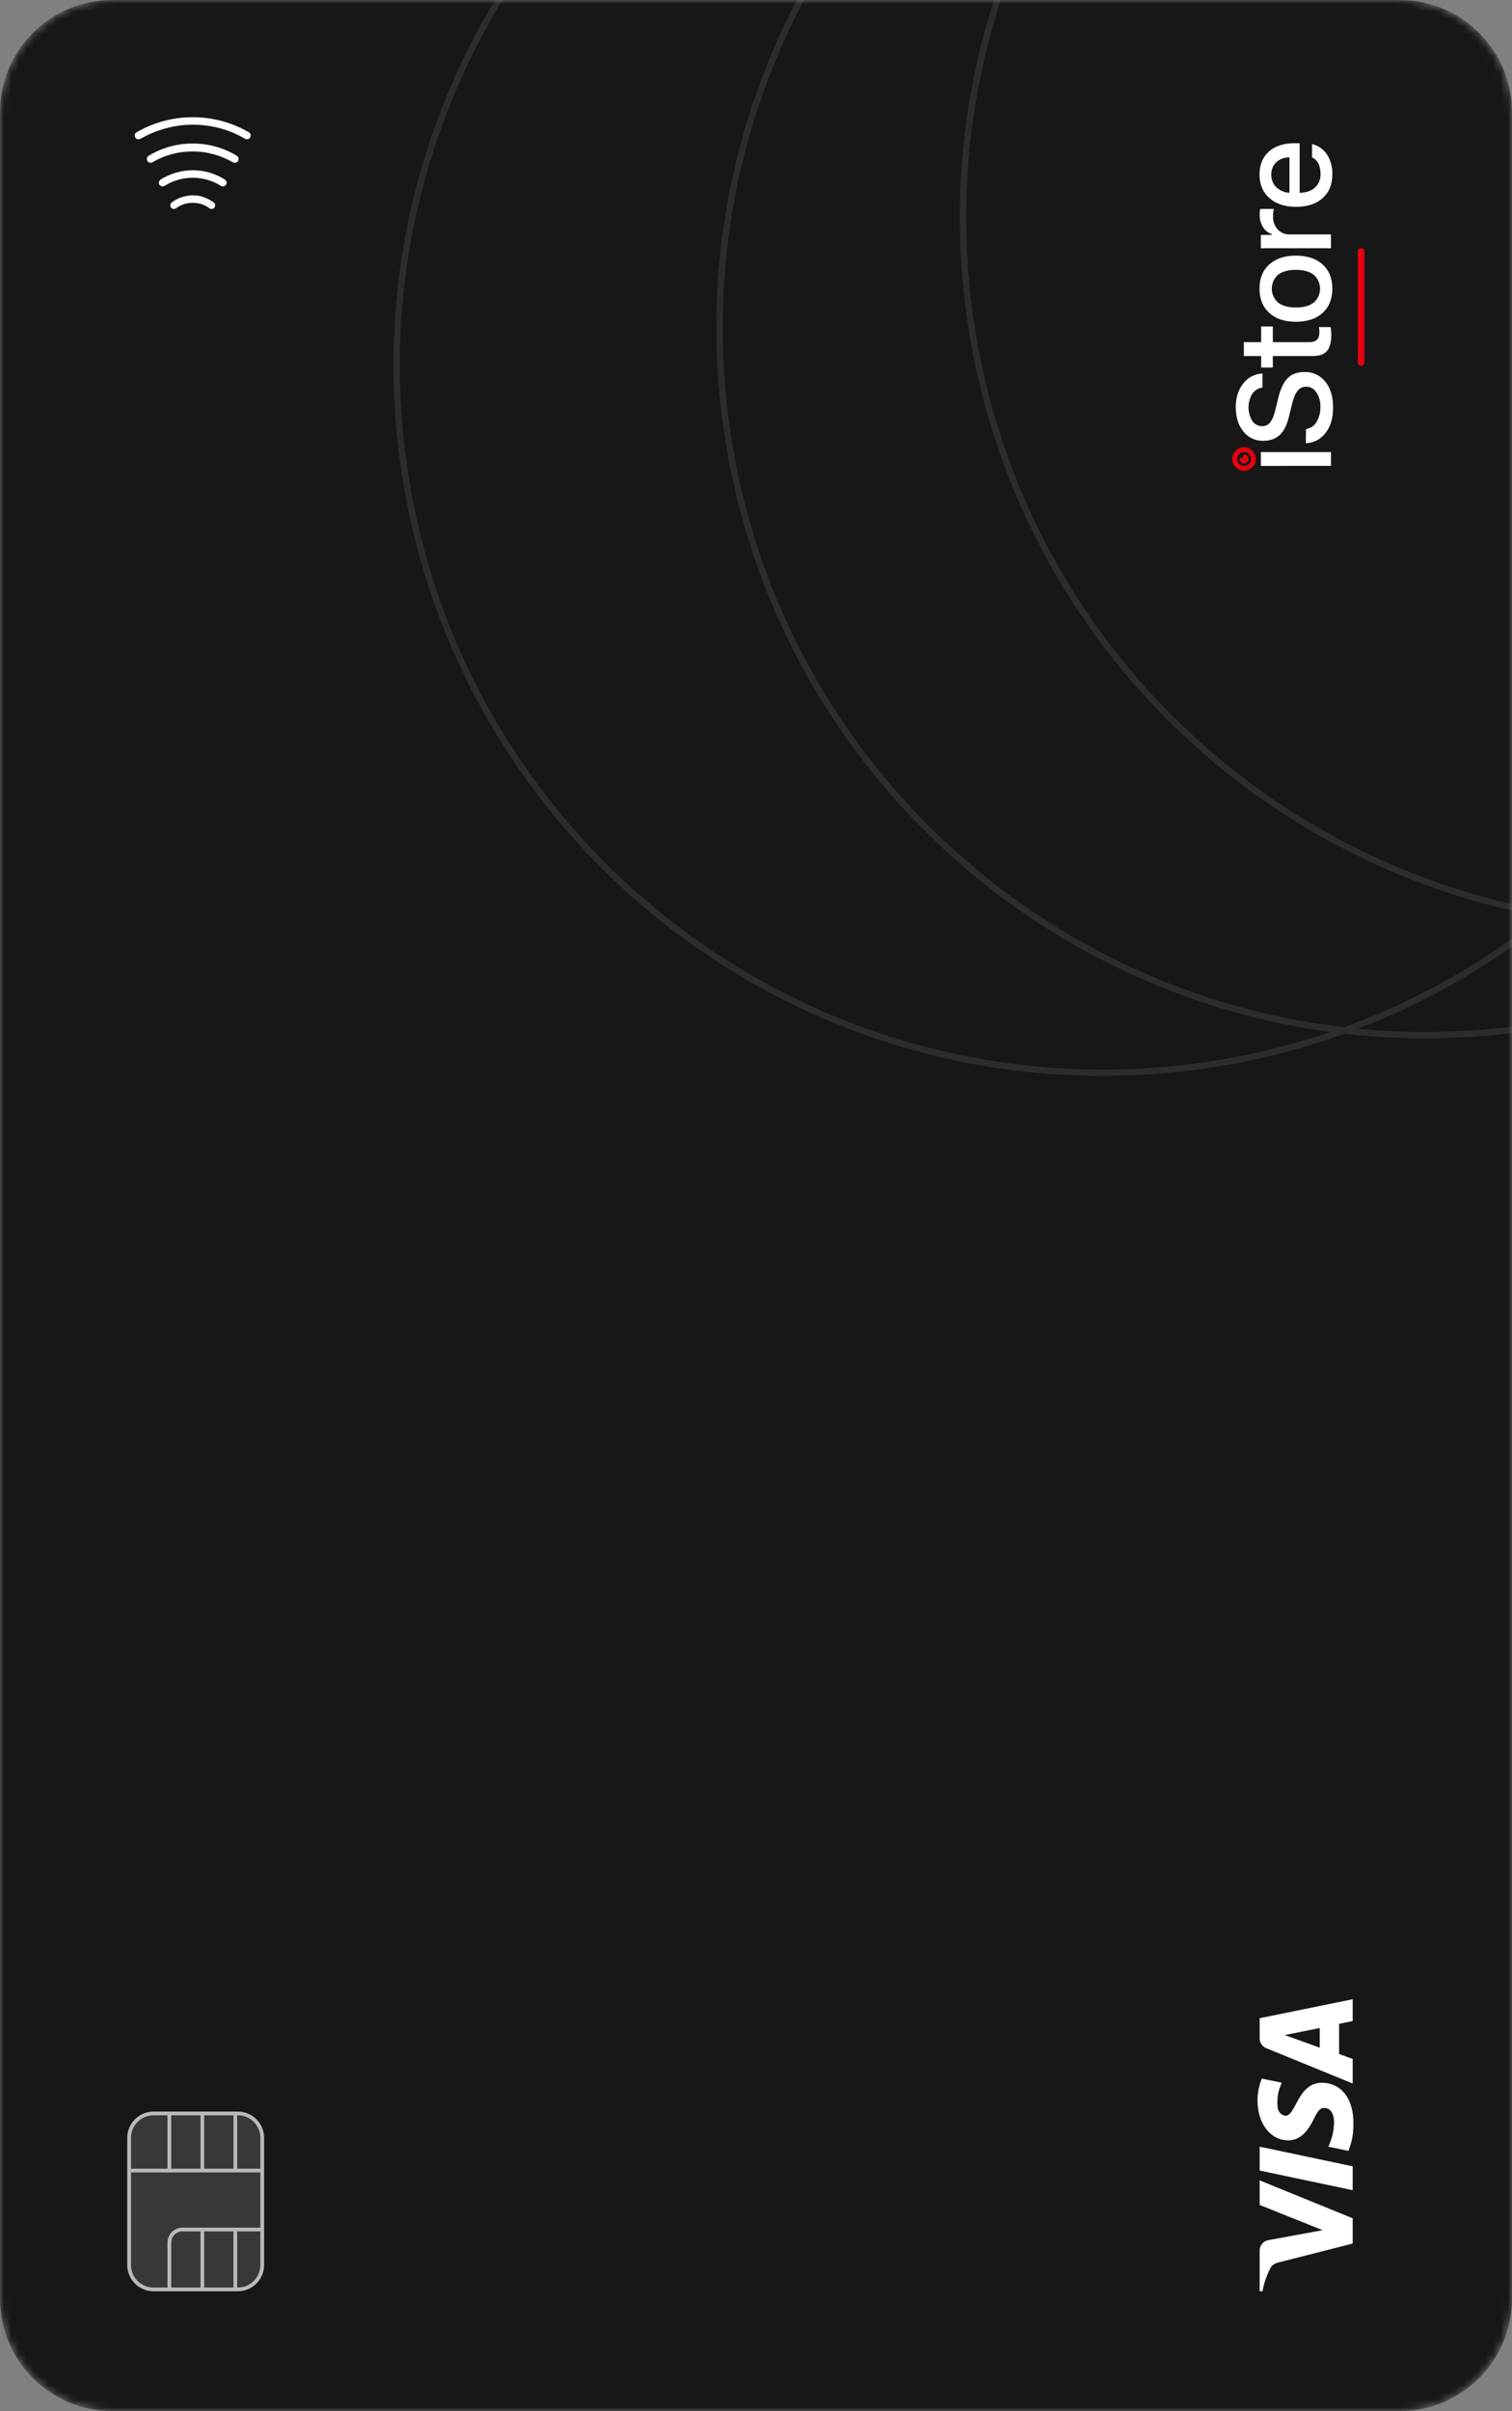 <?xml version="1.0" encoding="UTF-8"?> <svg xmlns="http://www.w3.org/2000/svg" width="202" height="322" viewBox="0 0 202 322" fill="none"><rect x="0" y="0" width="202" height="322" fill="#808080" stroke="none"/><mask id="mask0_320_263" style="mask-type:luminance" maskUnits="userSpaceOnUse" x="0" y="0" width="202" height="322"><path d="M0 15C0 6.716 6.716 0 15 0H187C195.284 0 202 6.716 202 15V307C202 315.284 195.284 322 187 322H15C6.716 322 0 315.284 0 307V15Z" fill="white"></path></mask><g mask="url(#mask0_320_263)"><path d="M0 15C0 6.716 6.716 0 15 0H187C195.284 0 202 6.716 202 15V307C202 315.284 195.284 322 187 322H15C6.716 322 0 315.284 0 307V15Z" fill="#171717"></path><g opacity="0.7"><path d="M17.25 285.512V302.488C17.25 304.29 18.71 305.75 20.512 305.75H31.774C33.575 305.75 35.036 304.29 35.036 302.488V285.512C35.036 283.71 33.575 282.25 31.774 282.25H20.512C18.71 282.25 17.25 283.71 17.25 285.512Z" fill="white" fill-opacity="0.2" stroke="white" stroke-width="0.5"></path><path d="M22.625 305.625V299.506C22.625 298.536 23.411 297.75 24.381 297.75H27.031M27.031 297.75H31.438M27.031 297.75V305.625M31.438 297.75H34.925M31.438 297.75V305.625" stroke="white" stroke-width="0.5"></path><path d="M22.626 282.375V289.875M22.626 289.875H27.032M22.626 289.875H17.376M27.032 289.875H31.439M27.032 289.875V282.375M31.439 289.875H34.926M31.439 289.875V282.375" stroke="white" stroke-width="0.5"></path></g><path d="M212.145 -64.619C160.366 -58.592 123.276 -11.731 129.303 40.048C135.33 91.826 182.191 128.916 233.97 122.889C285.748 116.862 322.838 70.002 316.811 18.223C310.784 -33.556 263.924 -70.646 212.145 -64.619Z" stroke="#2C2C2C" stroke-width="0.847"></path><path d="M179.612 -49.904C127.833 -43.877 90.743 2.983 96.77 54.762C102.797 106.541 149.657 143.631 201.436 137.604C253.215 131.577 290.305 84.717 284.278 32.938C278.251 -18.841 231.391 -55.931 179.612 -49.904Z" stroke="#2C2C2C" stroke-width="0.847"></path><path d="M136.479 -44.885C84.7 -38.858 47.61 8.003 53.637 59.782C59.664 111.561 106.525 148.65 158.304 142.623C210.082 136.597 247.172 89.736 241.145 37.957C235.118 -13.822 188.258 -50.911 136.479 -44.885Z" stroke="#2C2C2C" stroke-width="0.847"></path><path fill-rule="evenodd" clip-rule="evenodd" d="M28.558 27.044L28.561 27.046L28.565 27.049C28.757 27.186 28.812 27.492 28.642 27.73C28.506 27.92 28.205 27.976 27.968 27.812C27.66 27.568 27.299 27.389 26.945 27.271C26.578 27.149 26.159 27.09 25.749 27.09C25.338 27.09 24.919 27.149 24.552 27.271C24.198 27.389 23.837 27.568 23.529 27.812C23.292 27.976 22.991 27.92 22.855 27.73C22.685 27.492 22.74 27.186 22.932 27.049L22.936 27.046L22.939 27.044C23.345 26.739 23.795 26.491 24.236 26.343C24.755 26.187 25.257 26.089 25.749 26.089C26.266 26.089 26.755 26.141 27.235 26.334C27.759 26.543 28.16 26.745 28.558 27.044ZM29.53 24.833L29.521 24.827L29.512 24.822C28.428 24.137 27.117 23.738 25.749 23.738C24.381 23.738 23.07 24.136 21.986 24.821C21.747 24.969 21.467 24.901 21.286 24.648C21.165 24.477 21.21 24.16 21.464 23.972C22.705 23.199 24.203 22.736 25.749 22.736C27.347 22.736 28.792 23.199 30.033 23.972C30.277 24.151 30.344 24.423 30.204 24.657C30.017 24.91 29.699 24.954 29.53 24.833ZM19.855 20.805L19.868 20.799L19.881 20.791C21.609 19.744 23.598 19.167 25.749 19.167C27.898 19.167 29.887 19.743 31.614 20.79C31.869 20.95 31.939 21.219 31.811 21.49C31.648 21.737 31.381 21.802 31.111 21.671C29.55 20.781 27.707 20.223 25.749 20.223C23.799 20.223 21.954 20.723 20.382 21.673C20.114 21.801 19.848 21.736 19.686 21.49C19.547 21.194 19.651 20.907 19.855 20.805ZM18.233 17.669L18.242 17.664L18.25 17.659C20.47 16.391 23.004 15.652 25.749 15.652C28.491 15.652 31.022 16.389 33.24 17.655C33.492 17.816 33.561 18.084 33.434 18.354C33.271 18.6 33.005 18.665 32.736 18.536C30.681 17.317 28.295 16.654 25.749 16.654C23.195 16.654 20.812 17.374 18.764 18.535C18.465 18.68 18.174 18.575 18.071 18.369C17.921 18.068 18.026 17.772 18.233 17.669Z" fill="white"></path><path fill-rule="evenodd" clip-rule="evenodd" d="M180.715 296.249V299.625L170.775 302.156C170.318 302.276 169.914 302.531 169.723 302.906C169.244 303.843 168.863 304.874 168.671 306H168.288V300.563C168.288 299.812 168.863 299.249 169.531 299.156L176.701 297.842L168.288 294.469V291.187L180.715 296.249ZM180.715 289.312V292.499L168.288 289.874V286.687L180.715 289.312ZM171.729 282.561C171.06 282.467 170.677 281.905 170.677 281.248C170.581 280.216 170.773 279.092 171.25 278.154L168.575 277.591C168.192 278.529 168 279.561 168 280.498C168 283.591 169.721 285.843 172.11 285.843C173.928 285.843 174.882 284.248 175.457 283.122C176.03 281.905 176.413 281.436 176.986 281.529C177.846 281.529 178.228 282.467 178.228 283.404C178.228 284.53 177.942 285.655 177.463 286.685L180.14 287.248C180.617 286.123 180.81 284.905 180.81 283.779C180.904 280.31 179.184 278.154 176.603 278.154C173.353 278.154 173.162 282.561 171.729 282.561ZM180.715 267L168.288 269.531V272.25C168.288 272.813 168.671 273.375 169.244 273.563L180.715 278.25V274.968L178.9 274.313V270.282L180.715 269.906V267ZM171.634 271.78L176.317 270.844V273.469L171.634 271.78Z" fill="white"></path></g><mask id="mask1_320_263" style="mask-type:luminance" maskUnits="userSpaceOnUse" x="161" y="16" width="25" height="50"><path d="M161 16V66H186V16H161Z" fill="white"></path></mask><g mask="url(#mask1_320_263)"><path fill-rule="evenodd" clip-rule="evenodd" d="M182.296 48.401V33.6C182.296 33.481 182.248 33.367 182.164 33.284C182.08 33.2 181.966 33.153 181.848 33.153C181.729 33.153 181.616 33.2 181.532 33.284C181.448 33.367 181.4 33.481 181.399 33.6V48.401C181.4 48.52 181.448 48.633 181.532 48.717C181.616 48.801 181.729 48.848 181.848 48.848C181.966 48.848 182.08 48.801 182.164 48.717C182.248 48.633 182.296 48.52 182.296 48.401Z" fill="#E3000F"></path><path d="M168.447 60.378V62.219L177.815 62.218V60.378H168.447Z" fill="white"></path><path fill-rule="evenodd" clip-rule="evenodd" d="M174.475 57.295C174.764 57.257 175.04 57.153 175.283 56.992C175.526 56.831 175.729 56.617 175.878 56.366C176.25 55.75 176.432 55.038 176.403 54.318C176.428 53.637 176.238 52.965 175.86 52.397C175.717 52.165 175.516 51.974 175.278 51.842C175.04 51.709 174.773 51.639 174.5 51.639C174.276 51.635 174.054 51.685 173.852 51.784C173.651 51.882 173.476 52.027 173.341 52.207C173.042 52.58 172.796 53.178 172.6 54.005L172.213 55.6C171.949 56.724 171.539 57.55 170.983 58.077C170.428 58.603 169.694 58.867 168.782 58.869C168.272 58.886 167.764 58.782 167.301 58.567C166.838 58.352 166.432 58.031 166.115 57.63C165.437 56.8 165.099 55.708 165.099 54.353C165.099 53.09 165.432 52.044 166.098 51.214C166.4 50.816 166.787 50.49 167.23 50.26C167.673 50.029 168.161 49.899 168.66 49.879V51.756C168.389 51.794 168.128 51.888 167.895 52.031C167.661 52.175 167.459 52.364 167.302 52.589C166.973 53.137 166.798 53.764 166.798 54.404C166.798 55.043 166.973 55.671 167.302 56.219C167.45 56.438 167.65 56.616 167.884 56.738C168.118 56.859 168.379 56.92 168.643 56.915C168.851 56.918 169.056 56.871 169.242 56.779C169.427 56.686 169.588 56.551 169.711 56.383C169.986 56.033 170.217 55.454 170.407 54.645L170.742 53.279C171.041 51.997 171.462 51.079 172.006 50.524C172.55 49.969 173.293 49.688 174.235 49.683C174.773 49.66 175.309 49.764 175.799 49.987C176.289 50.209 176.72 50.544 177.056 50.964C177.751 51.818 178.097 52.982 178.096 54.455C178.096 55.832 177.767 56.947 177.107 57.801C176.799 58.217 176.4 58.559 175.941 58.8C175.483 59.042 174.976 59.177 174.458 59.195L174.475 57.295Z" fill="white"></path><path fill-rule="evenodd" clip-rule="evenodd" d="M166.175 45.697H168.489V43.598H170.046V45.697H174.863C175.35 45.697 175.706 45.591 175.931 45.379C176.156 45.166 176.268 44.83 176.266 44.371C176.266 44.2 176.253 43.971 176.223 43.683H177.765C177.826 44.009 177.858 44.34 177.861 44.672C177.861 45.7 177.666 46.437 177.276 46.884C176.886 47.331 176.238 47.552 175.331 47.546H170.046V49.085H168.489V47.546H166.175V45.697Z" fill="white"></path><path fill-rule="evenodd" clip-rule="evenodd" d="M175.5 36.693C174.939 36.257 174.147 36.039 173.125 36.039C172.103 36.039 171.312 36.257 170.751 36.693C170.486 36.924 170.274 37.21 170.128 37.531C169.983 37.851 169.908 38.199 169.908 38.551C169.908 38.903 169.983 39.251 170.128 39.572C170.274 39.892 170.486 40.178 170.751 40.41C171.312 40.846 172.103 41.063 173.125 41.063C174.147 41.063 174.942 40.846 175.508 40.41C175.774 40.179 175.988 39.893 176.134 39.573C176.28 39.252 176.356 38.904 176.356 38.551C176.356 38.199 176.28 37.85 176.134 37.53C175.988 37.209 175.774 36.924 175.508 36.693H175.5ZM176.698 41.794C175.831 42.58 174.641 42.972 173.127 42.972C171.614 42.972 170.427 42.577 169.566 41.785C168.702 40.999 168.269 39.921 168.268 38.55C168.266 37.179 168.699 36.105 169.566 35.326C170.433 34.533 171.62 34.137 173.127 34.139C174.635 34.14 175.825 34.533 176.698 35.317C177.563 36.103 177.996 37.181 177.996 38.55C177.996 39.92 177.563 41.001 176.698 41.794Z" fill="white"></path><path fill-rule="evenodd" clip-rule="evenodd" d="M168.445 33.154V31.378H169.882V31.239C169.4 31.094 168.99 30.771 168.738 30.336C168.436 29.851 168.281 29.29 168.291 28.719C168.284 28.445 168.31 28.17 168.368 27.901H170.192C170.102 28.235 170.065 28.581 170.081 28.926C170.055 29.553 170.274 30.166 170.691 30.635C170.892 30.856 171.138 31.03 171.412 31.147C171.687 31.263 171.984 31.318 172.282 31.307H177.813V33.156L168.445 33.154Z" fill="white"></path><path fill-rule="evenodd" clip-rule="evenodd" d="M170.505 25.003C170.981 25.459 171.61 25.723 172.269 25.743V21.012C171.62 21.001 170.99 21.234 170.505 21.665C170.285 21.878 170.112 22.136 169.998 22.421C169.884 22.706 169.831 23.011 169.843 23.318C169.833 23.629 169.887 23.939 170.001 24.228C170.114 24.518 170.286 24.781 170.505 25.003ZM175.288 19.237C176.103 19.43 176.813 19.926 177.276 20.623C177.78 21.421 178.031 22.353 177.998 23.296C177.998 24.639 177.565 25.694 176.7 26.463C175.834 27.232 174.655 27.619 173.164 27.625C171.667 27.625 170.477 27.235 169.593 26.454C168.709 25.674 168.268 24.625 168.27 23.305C168.27 22.005 168.688 20.982 169.525 20.234C170.362 19.487 171.518 19.118 172.993 19.126H173.633V25.745H173.736C174.563 25.716 175.216 25.477 175.696 25.03C175.937 24.803 176.127 24.526 176.252 24.219C176.377 23.911 176.434 23.581 176.42 23.249C176.42 22.119 176.041 21.377 175.284 21.022L175.288 19.237Z" fill="white"></path><path fill-rule="evenodd" clip-rule="evenodd" d="M164.625 61.295C164.625 60.983 164.718 60.677 164.891 60.417C165.065 60.157 165.312 59.955 165.6 59.835C165.889 59.716 166.207 59.684 166.513 59.745C166.82 59.806 167.101 59.957 167.322 60.178C167.543 60.399 167.694 60.68 167.755 60.987C167.816 61.293 167.785 61.611 167.665 61.9C167.545 62.188 167.343 62.435 167.083 62.609C166.823 62.782 166.518 62.875 166.205 62.875C165.998 62.875 165.792 62.835 165.6 62.755C165.408 62.676 165.234 62.56 165.087 62.413C164.94 62.266 164.824 62.092 164.745 61.9C164.665 61.708 164.625 61.503 164.625 61.295ZM165.287 61.295C165.287 61.477 165.341 61.654 165.442 61.805C165.543 61.956 165.686 62.074 165.854 62.143C166.022 62.213 166.206 62.231 166.384 62.196C166.562 62.16 166.726 62.073 166.854 61.944C166.983 61.816 167.07 61.652 167.106 61.474C167.141 61.296 167.123 61.111 167.053 60.944C166.984 60.776 166.866 60.632 166.715 60.532C166.564 60.431 166.387 60.377 166.205 60.377C165.962 60.377 165.728 60.474 165.556 60.646C165.384 60.818 165.287 61.051 165.287 61.295Z" fill="#E3000F"></path><path fill-rule="evenodd" clip-rule="evenodd" d="M165.613 61.292C165.613 61.241 165.62 61.19 165.635 61.141C165.683 61.169 165.739 61.184 165.795 61.184C165.879 61.184 165.959 61.15 166.018 61.091C166.078 61.032 166.111 60.951 166.111 60.868C166.111 60.816 166.098 60.764 166.075 60.718C166.117 60.708 166.161 60.703 166.205 60.703C166.322 60.703 166.436 60.738 166.534 60.803C166.631 60.868 166.707 60.961 166.751 61.069C166.796 61.177 166.808 61.296 166.785 61.411C166.762 61.526 166.705 61.631 166.622 61.714C166.539 61.796 166.434 61.852 166.319 61.875C166.204 61.898 166.085 61.886 165.977 61.84C165.869 61.795 165.777 61.719 165.712 61.622C165.647 61.524 165.613 61.41 165.613 61.292Z" fill="#E3000F"></path></g></svg> 